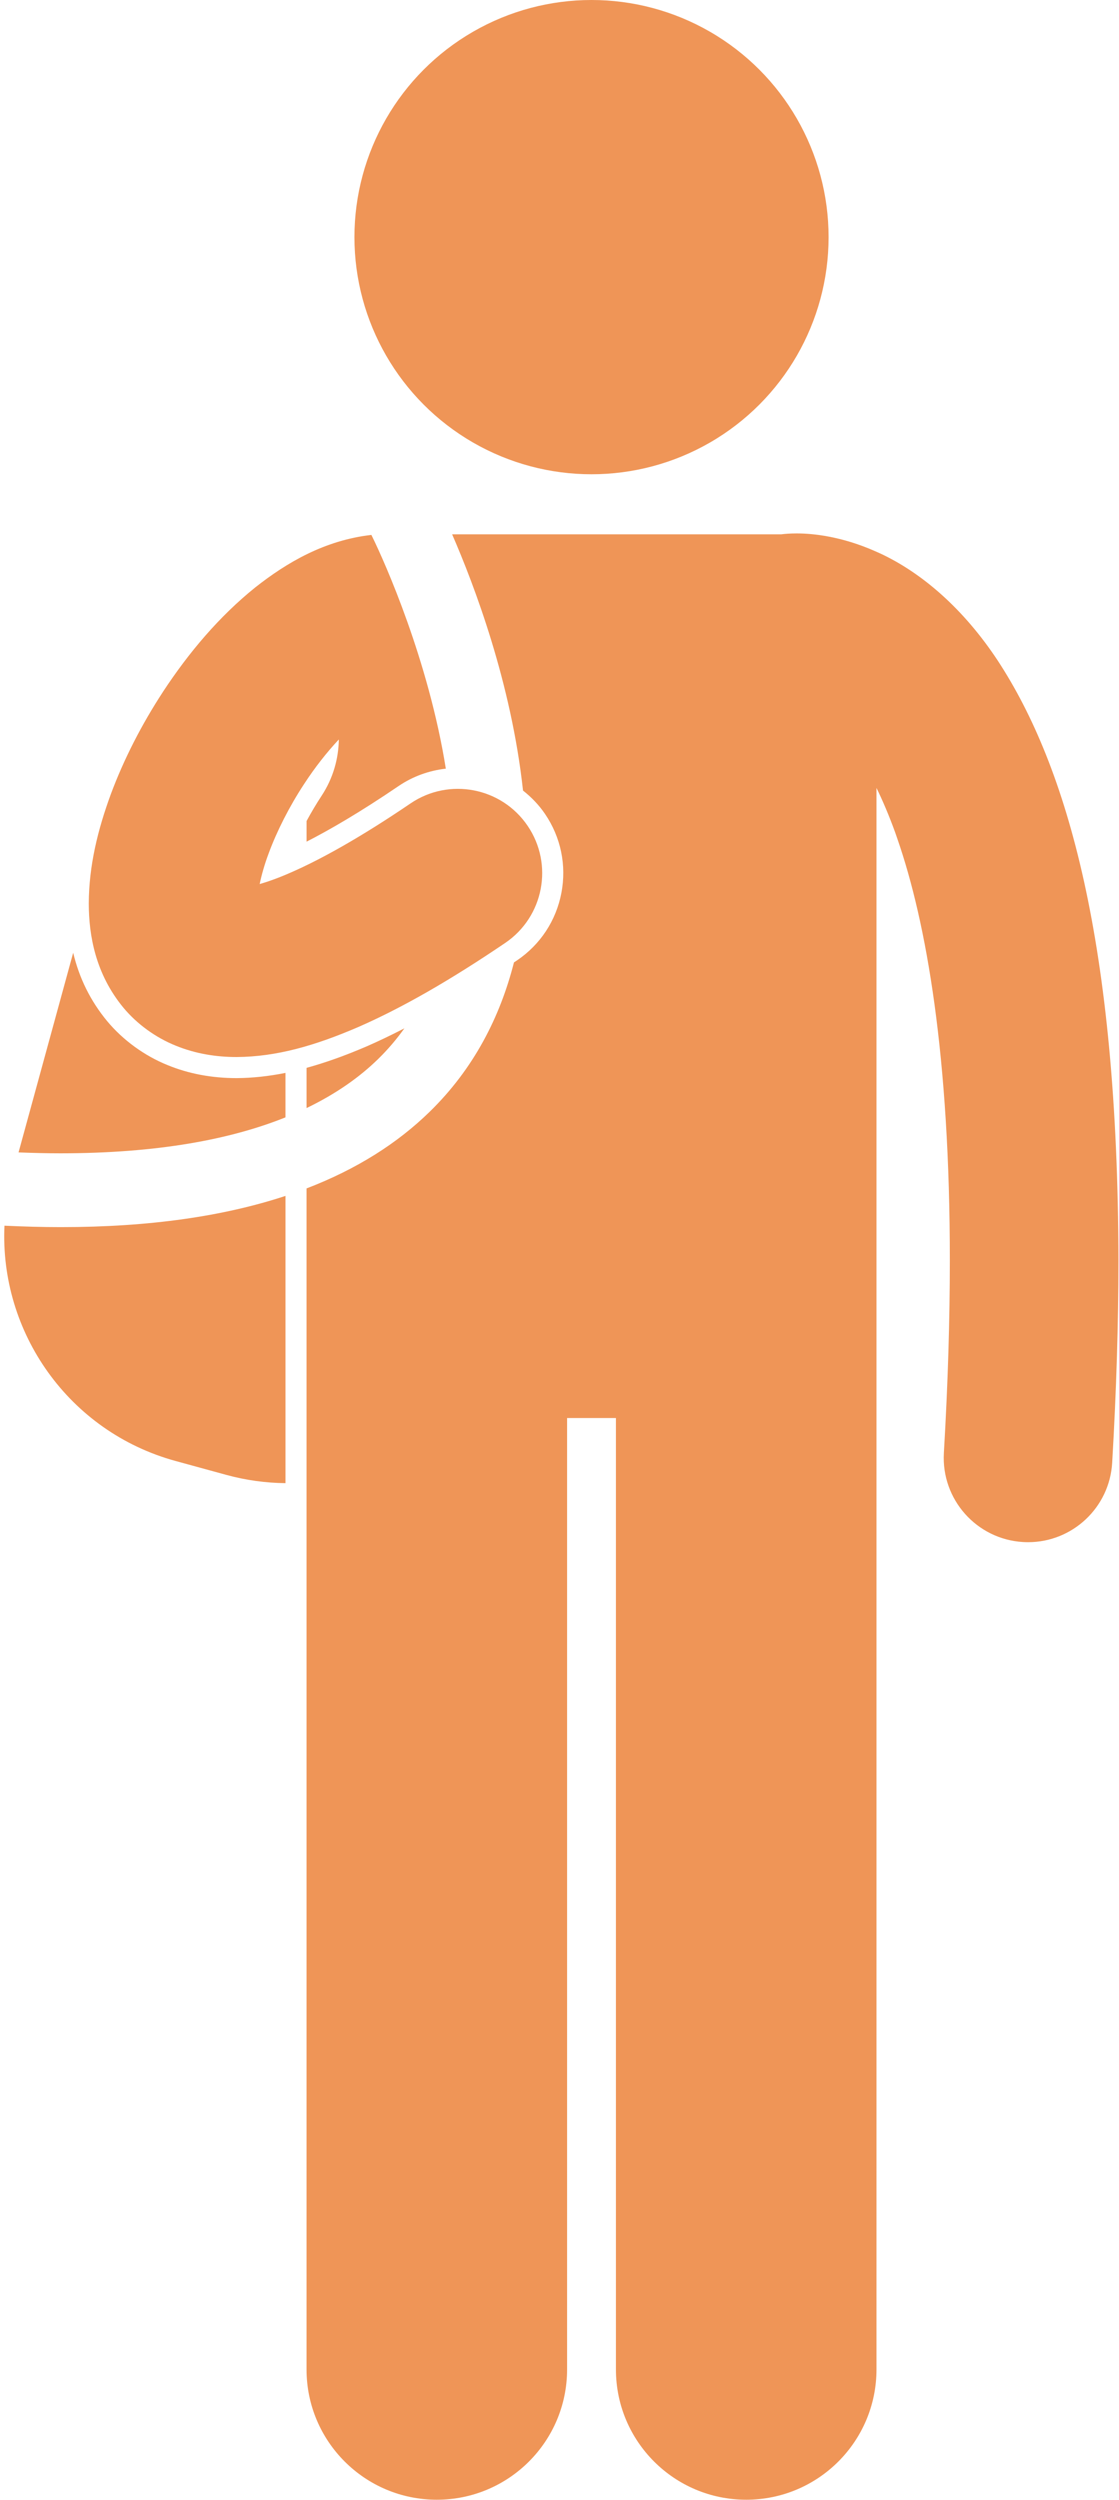 <?xml version="1.0" encoding="UTF-8" standalone="no"?><svg xmlns="http://www.w3.org/2000/svg" xmlns:xlink="http://www.w3.org/1999/xlink" fill="#ef9557" height="237.2" preserveAspectRatio="xMidYMid meet" version="1" viewBox="-0.4 0.0 106.2 237.2" width="106.2" zoomAndPan="magnify"><g id="change1_1"><path d="M5.395,116.433c-0.02,0-0.041,0-0.061,0c-1.705,0-3.484-0.051-5.31-0.135c-0.468,10.105,6.084,19.546,16.25,22.329 l4.799,1.314c1.877,0.514,3.763,0.767,5.621,0.786v-27.256C20.893,115.383,13.854,116.434,5.395,116.433z" fill="inherit"/><path d="M26.693,106.019V101.8c-1.588,0.318-3.11,0.483-4.623,0.495h-0.006h-0.008c-2.348,0-4.548-0.412-6.54-1.229 c-2.2-0.885-4.247-2.373-5.755-4.188c-1.569-1.905-2.635-4.047-3.215-6.478l-5.186,18.945c1.362,0.051,2.697,0.086,3.973,0.086 C14.53,109.428,21.463,108.119,26.693,106.019z" fill="inherit"/><path d="M37.981,97.571c-1.23,0.633-2.427,1.207-3.586,1.714c-2.06,0.886-3.931,1.551-5.701,2.036v3.816 c2.777-1.338,5.015-2.916,6.789-4.649C36.423,99.57,37.25,98.594,37.981,97.571z" fill="inherit"/><circle cx="55.738" cy="22.5" fill="inherit" r="22.5"/><path d="M73.781,50.694c-0.006,0.001-0.012,0.002-0.018,0.003H42.509c2.117,4.867,5.617,14.099,6.729,24.315 c0.794,0.627,1.509,1.363,2.092,2.224c1.5,2.207,2.05,4.869,1.549,7.492c-0.502,2.623-1.996,4.895-4.205,6.393 c-0.1,0.068-0.196,0.13-0.296,0.197c-1.308,5.136-3.788,10.065-8.009,14.179c-3.051,2.975-6.906,5.435-11.676,7.265v112.057 c0,6.83,5.537,12.363,12.363,12.363c6.828,0,12.365-5.533,12.365-12.363v-90.271h4.635v90.271c0,6.83,5.537,12.363,12.363,12.363 c6.828,0,12.365-5.533,12.365-12.363V74.762c0.592,1.216,1.19,2.611,1.779,4.238c0.075,0.207,0.148,0.433,0.223,0.647 c2.72,7.867,4.969,20.516,4.959,39.993c0,5.513-0.177,11.572-0.566,18.222c-0.256,4.411,3.111,8.194,7.522,8.453 c0.157,0.009,0.315,0.014,0.472,0.014c4.206,0,7.732-3.282,7.98-7.536c0.404-6.93,0.592-13.298,0.592-19.153 c-0.041-30.184-4.861-46.887-11.434-56.932c-3.286-4.987-7.129-8.185-10.679-9.956c-0.356-0.18-0.706-0.335-1.054-0.487 c-3.105-1.359-5.789-1.656-7.383-1.651C74.56,50.614,74.081,50.656,73.781,50.694z" fill="inherit"/><path d="M33.592,97.453c4.098-1.791,8.656-4.392,13.957-7.984c3.656-2.482,4.609-7.457,2.127-11.111 c-2.48-3.656-7.455-4.609-11.111-2.129c-4.711,3.203-8.527,5.324-11.367,6.559c-1.158,0.512-2.15,0.863-2.953,1.096 c0.176-0.852,0.459-1.871,0.867-2.949c0.77-2.083,1.949-4.41,3.345-6.538c0.002-0.003,0.005-0.006,0.007-0.009 c1.017-1.565,2.164-3.019,3.293-4.224c-0.026,1.831-0.545,3.675-1.619,5.317c-0.514,0.782-0.998,1.598-1.443,2.421v1.958 c2.123-1.085,5.006-2.742,8.747-5.286c1.346-0.913,2.875-1.459,4.47-1.642c-1.641-10.272-5.777-19.555-6.98-22.003 c-0.033-0.068-0.059-0.119-0.086-0.175c-4.424,0.51-7.997,2.598-11.014,4.977c-3.439,2.766-6.318,6.189-8.753,9.891 c-0.007,0.01-0.011,0.021-0.018,0.03c-2.02,3.093-3.705,6.375-4.948,9.714c-1.232,3.361-2.07,6.746-2.089,10.355 c0.008,3.072,0.645,6.682,3.278,9.881c1.297,1.563,3.074,2.85,4.973,3.613c1.903,0.779,3.876,1.08,5.783,1.08 C25.846,100.27,29.485,99.221,33.592,97.453z" fill="inherit"/></g></svg>